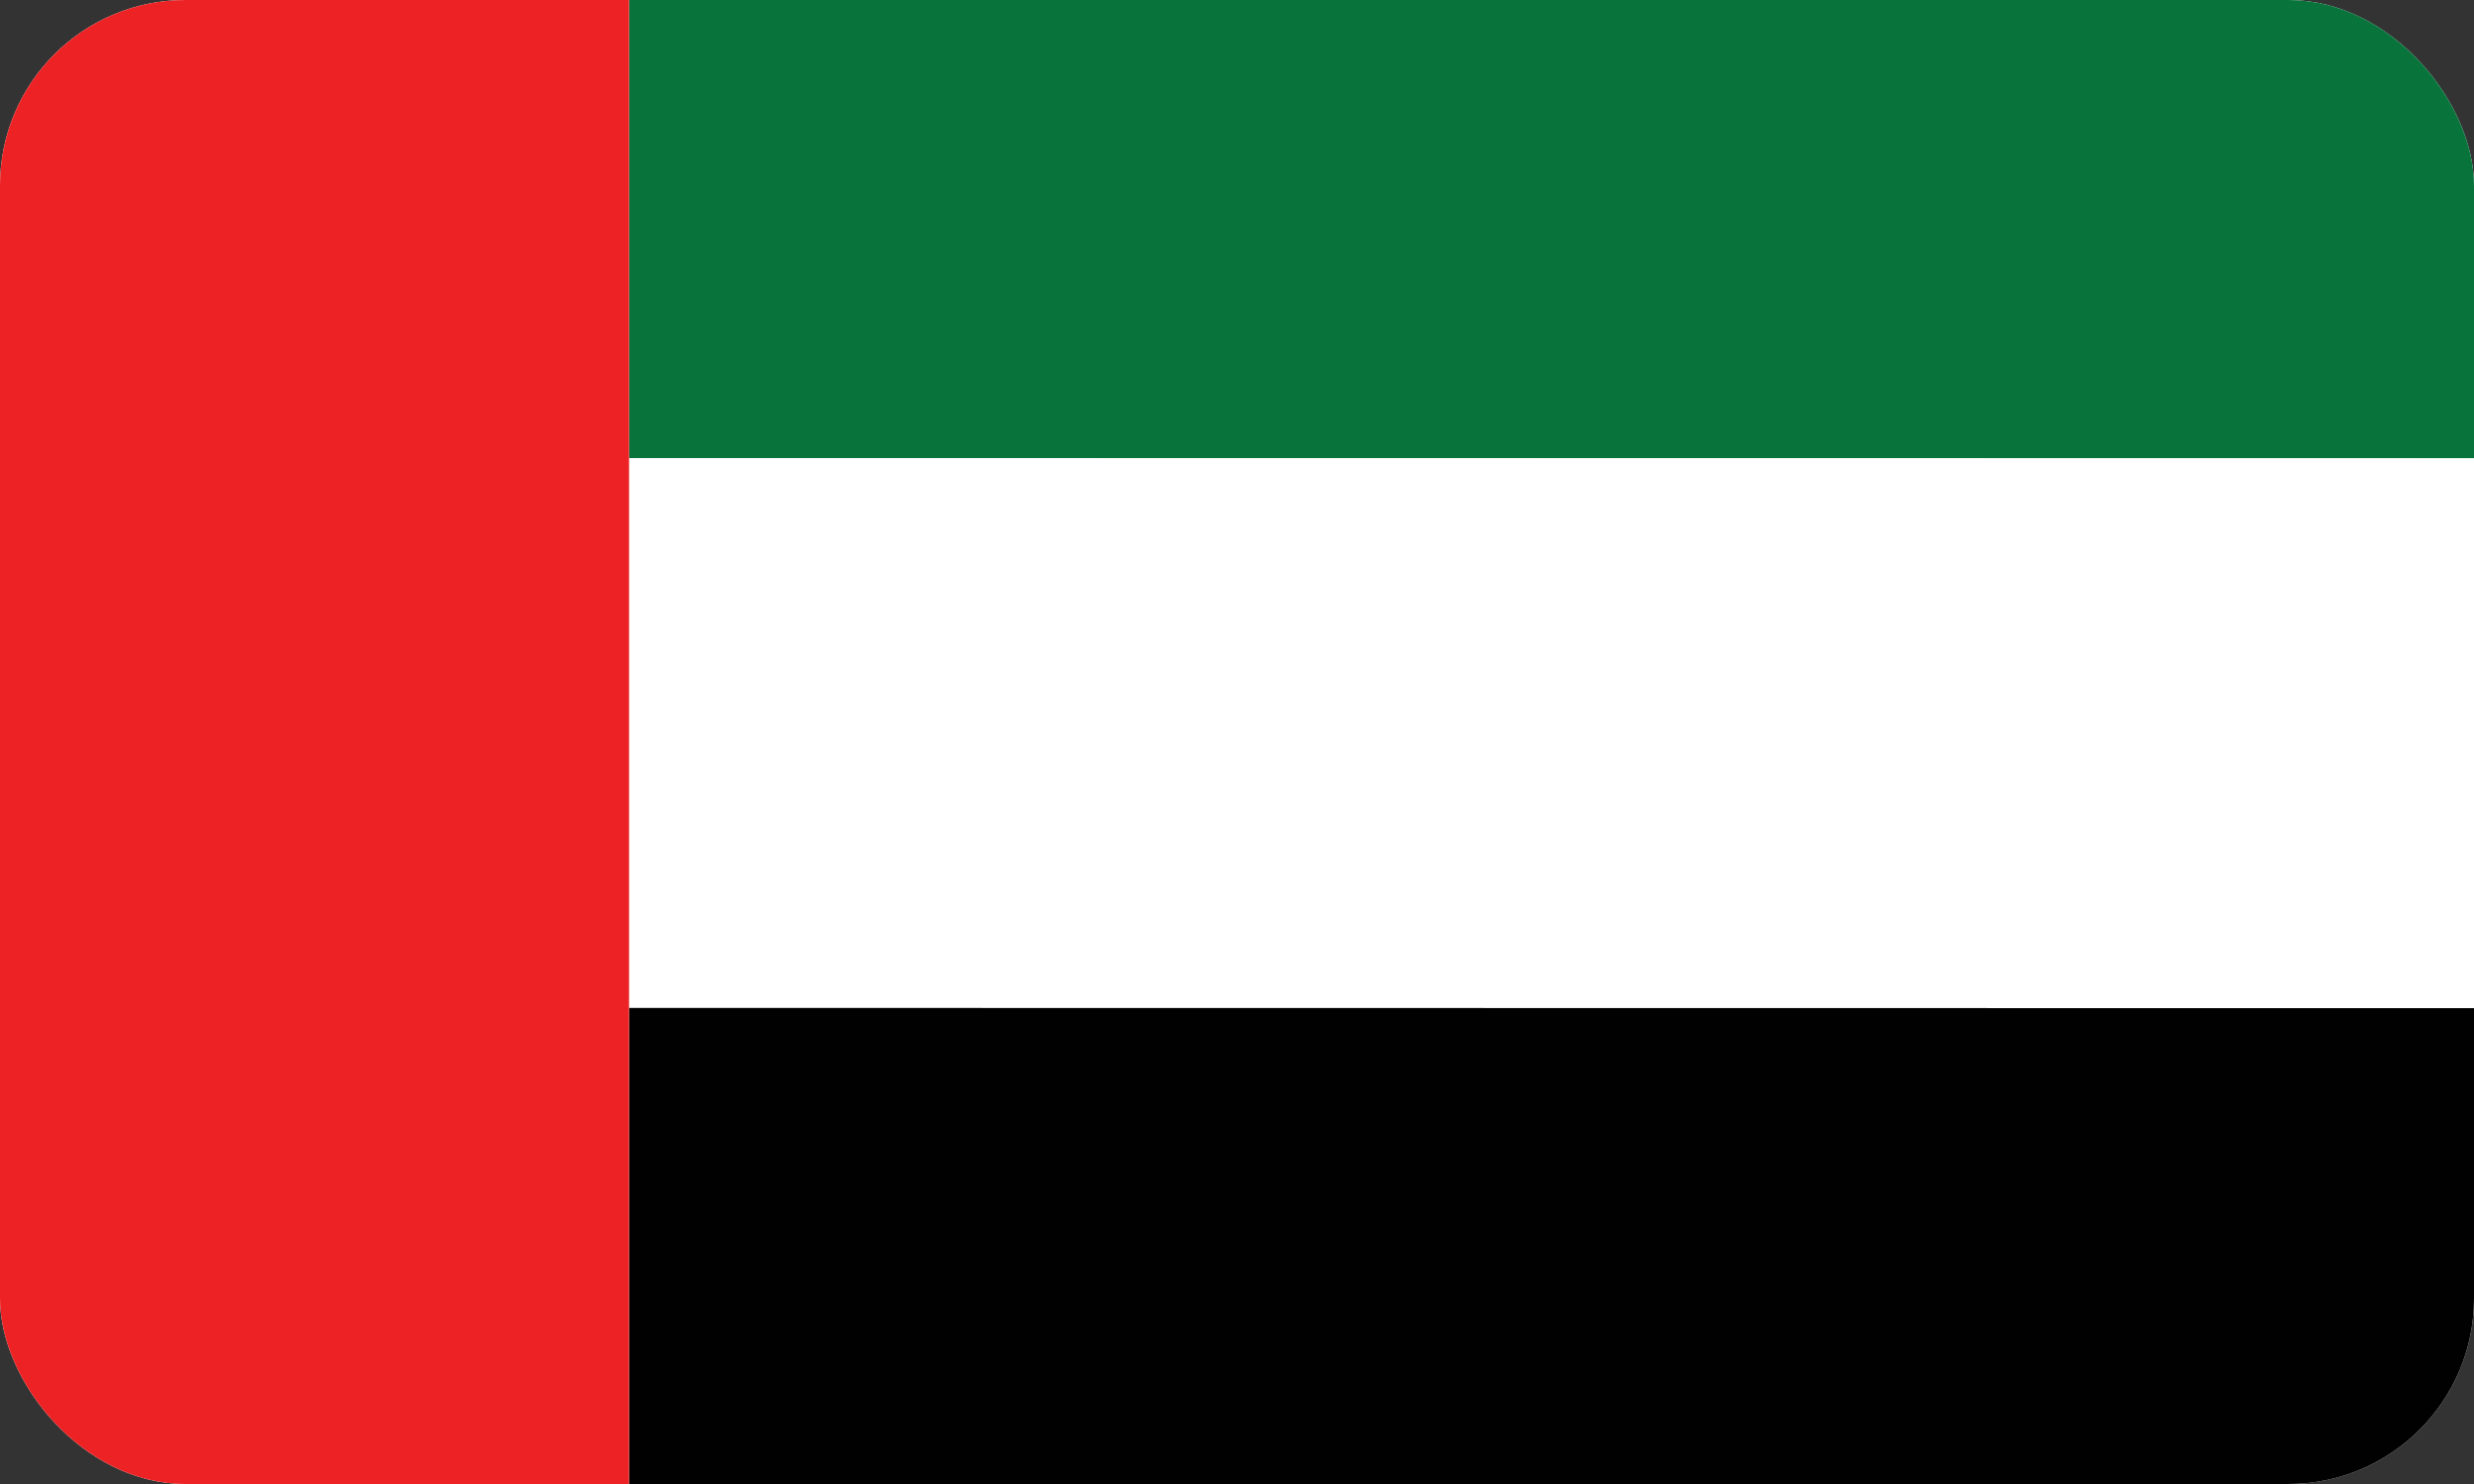 <svg width="80" height="48" viewBox="0 0 80 48" fill="none" xmlns="http://www.w3.org/2000/svg">
<rect x="0" y="0" width="80" height="48" fill="#333333" stroke="none"/>
<g clip-path="url(#clip0_919_3216)">
<rect width="80" height="48" rx="6" fill="white"/>
<path d="M80.002 -2.984H20.344V14.823H26.667H80.002V-2.984Z" fill="#08743B"/>
<path d="M20.344 32.599H26.667H80.002V14.828L26.667 14.82H20.344V32.599Z" fill="white"/>
<path d="M20.344 50.351H80.002V32.609L26.667 32.602H20.344V50.351Z" fill="#010101"/>
<path d="M17.753 -2.984H0.011H0V14.819H0.007V14.823H0V32.597V32.601V50.35H0.004H17.753H20.342V32.601V14.823V-2.984H17.753Z" fill="#ED2224"/>
</g>
<defs>
<clipPath id="clip0_919_3216">
<rect width="80" height="48" rx="6" fill="white"/>
</clipPath>
</defs>
</svg>
